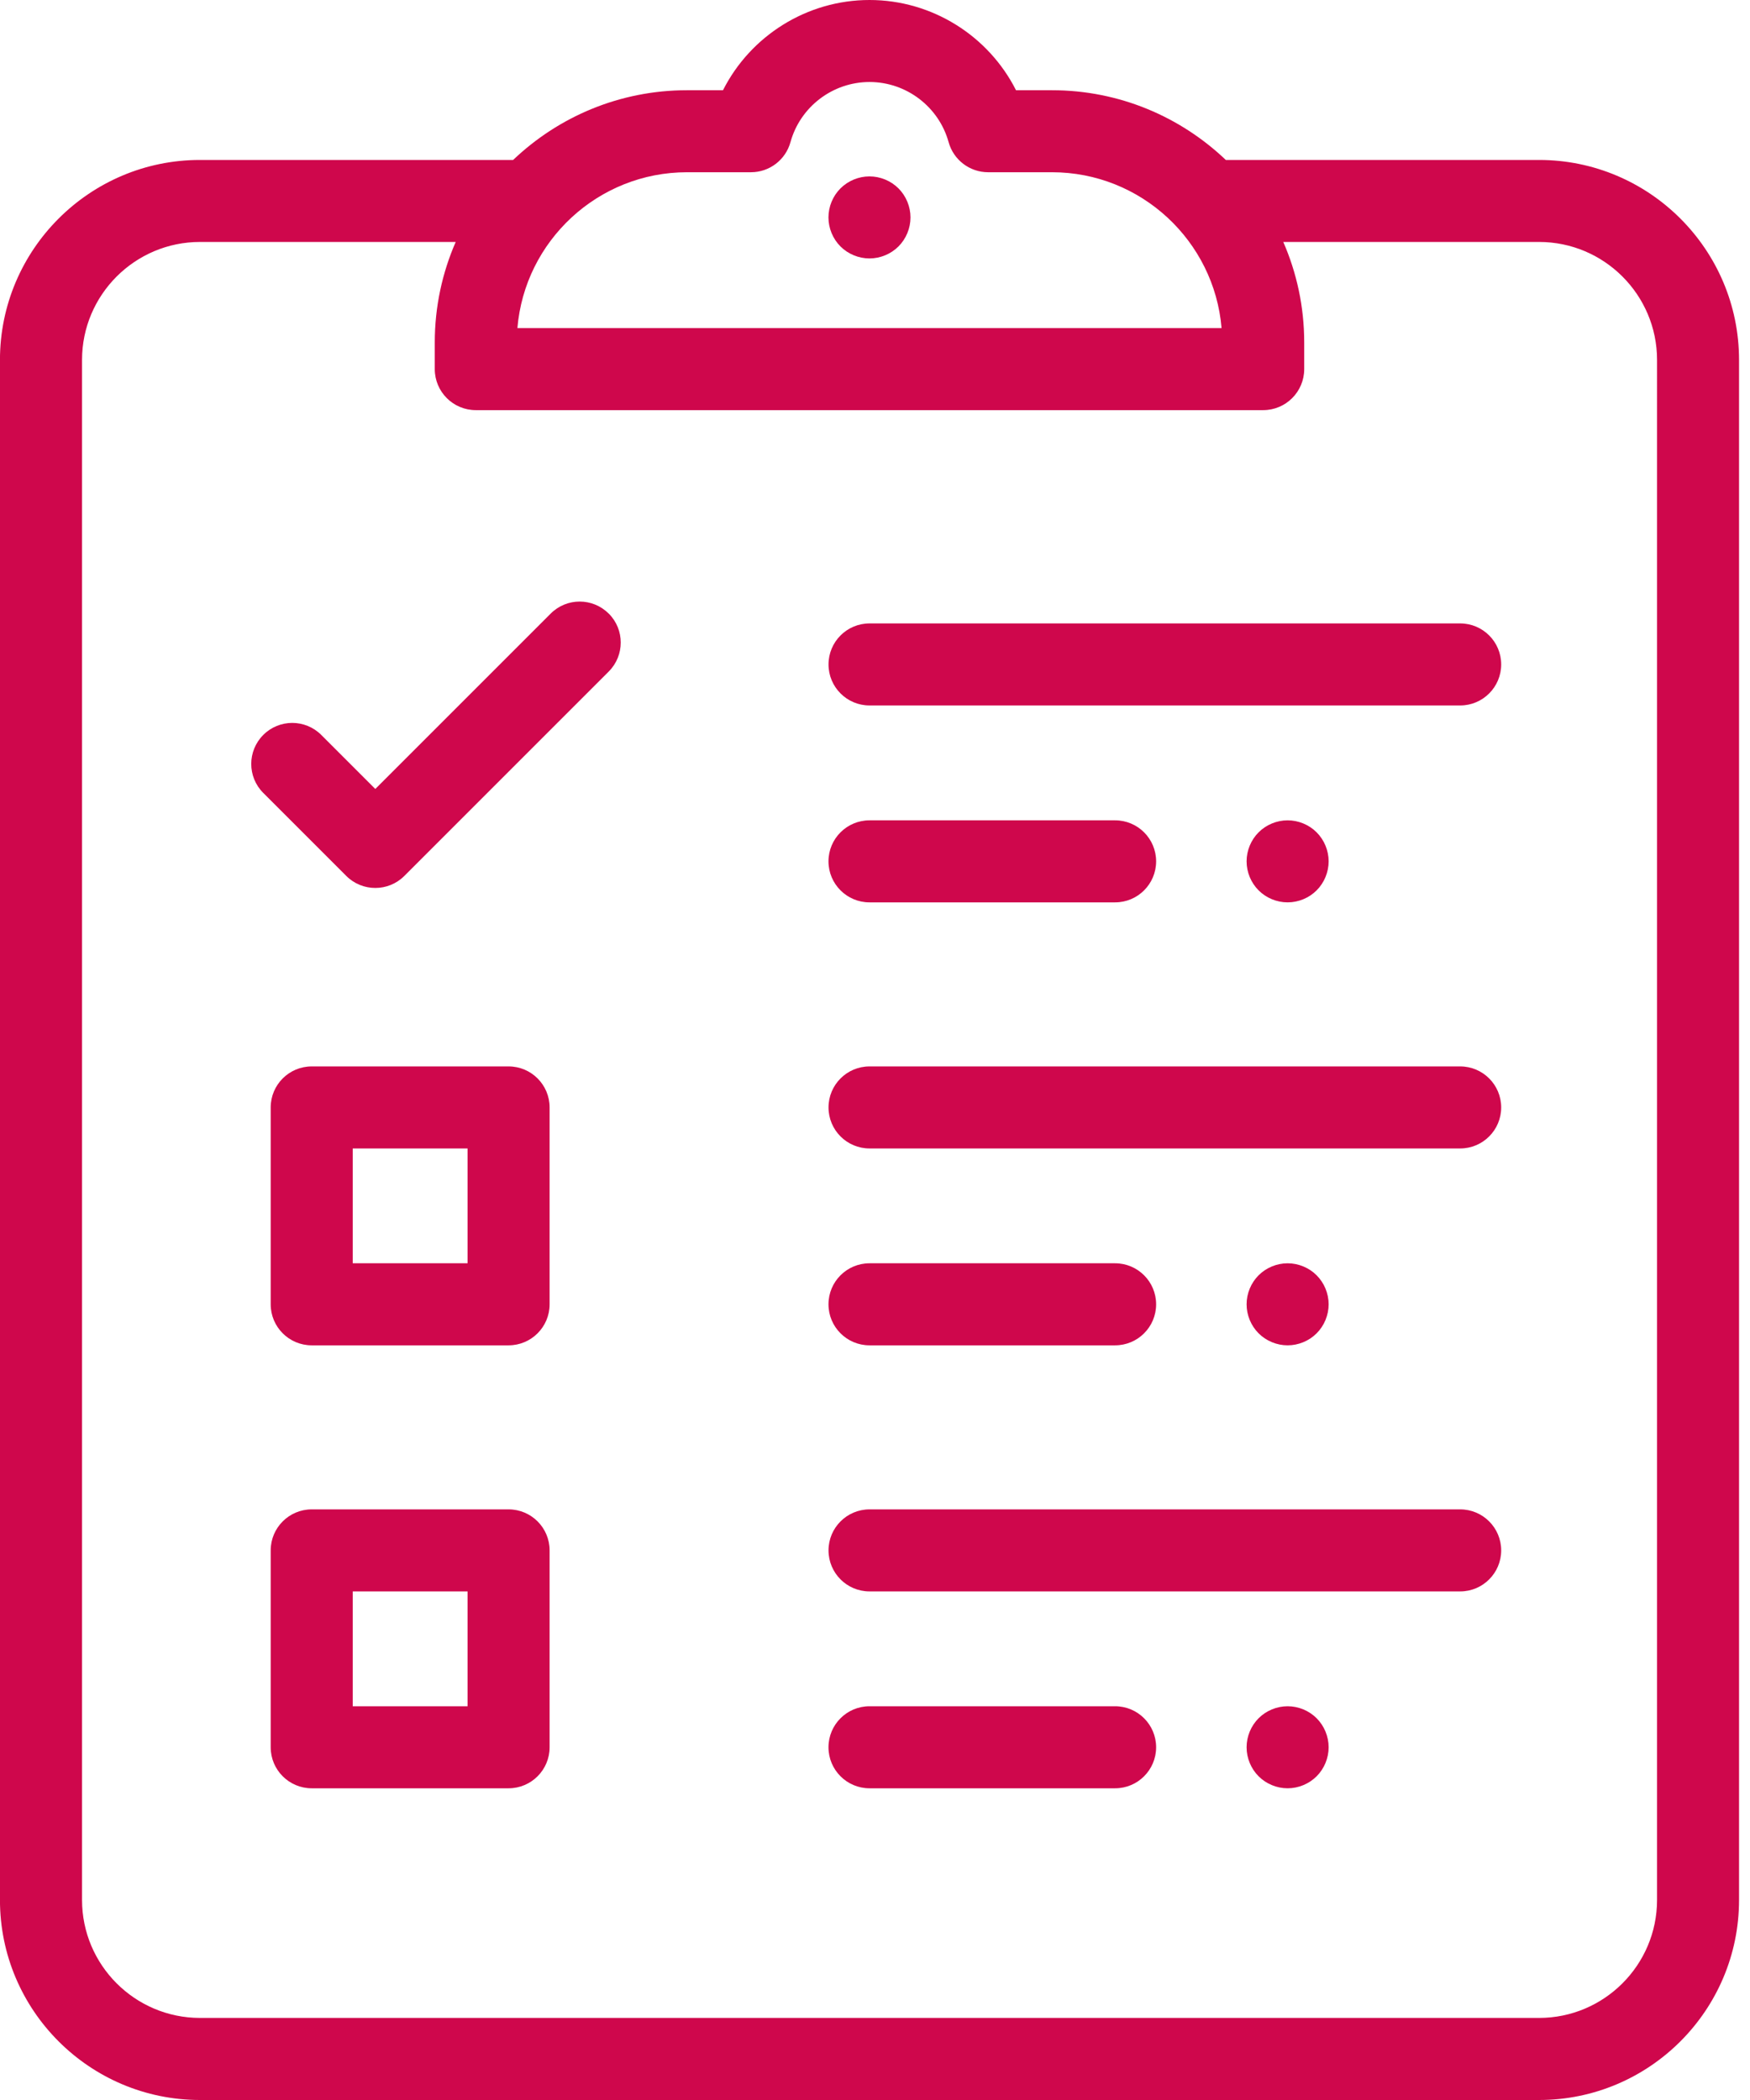 <svg fill="none" height="60" viewBox="0 0 50 60" width="50" xmlns="http://www.w3.org/2000/svg"><g fill="#cf074c"><path d="m41.719 17.812h-16.875c-.647 0-1.172.525-1.172 1.172 0 .647.525 1.172 1.172 1.172h16.875c.647 0 1.172-.525 1.172-1.172 0-.647-.525-1.172-1.172-1.172z"/><path d="m37.618 23.781c-.218-.218-.52-.343-.829-.343s-.611.125-.829.343c-.218.218-.343.52-.343.829s.125.611.343.829c.218.218.52.343.829.343s.611-.125.829-.343c.218-.218.343-.52.343-.829s-.125-.611-.343-.829z"/><path d="m25.671 5.383c-.218-.218-.52-.343-.829-.343s-.611.125-.829.343c-.218.218-.343.52-.343.829 0 .308.125.611.343.829.218.218.52.343.829.343s.611-.125.829-.343c.218-.218.343-.52.343-.829 0-.308-.125-.611-.343-.829z"/><path d="m31.86 23.438h-7.017c-.647 0-1.172.525-1.172 1.172 0 .647.525 1.172 1.172 1.172h7.017c.647 0 1.172-.525 1.172-1.172 0-.647-.525-1.172-1.172-1.172z"/><path d="m41.719 30.469h-16.875c-.647 0-1.172.525-1.172 1.172 0 .647.525 1.172 1.172 1.172h16.875c.647 0 1.172-.525 1.172-1.172 0-.647-.525-1.172-1.172-1.172z"/><path d="m37.618 36.437c-.218-.218-.52-.343-.829-.343s-.611.125-.829.343c-.218.218-.343.52-.343.829s.125.611.343.829c.218.218.52.343.829.343s.611-.125.829-.343.343-.52.343-.829-.125-.611-.343-.829z"/><path d="m31.86 36.094h-7.017c-.647 0-1.172.525-1.172 1.172 0 .647.525 1.172 1.172 1.172h7.017c.647 0 1.172-.525 1.172-1.172 0-.647-.525-1.172-1.172-1.172z"/><path d="m41.719 43.125h-16.875c-.647 0-1.172.525-1.172 1.172s.525 1.172 1.172 1.172h16.875c.647 0 1.172-.525 1.172-1.172s-.525-1.172-1.172-1.172z"/><path d="m37.618 49.093c-.218-.218-.52-.343-.829-.343s-.611.125-.829.343c-.218.218-.343.52-.343.829s.125.611.343.829c.218.218.52.343.829.343s.611-.125.829-.343.343-.52.343-.829-.125-.611-.343-.829z"/><path d="m31.86 48.75h-7.017c-.647 0-1.172.525-1.172 1.172s.525 1.172 1.172 1.172h7.017c.647 0 1.172-.525 1.172-1.172s-.525-1.172-1.172-1.172z"/><path d="m43.974 4.57h-8.951c-1.294-1.233-3.043-1.992-4.967-1.992h-1.027c-.785-1.554-2.397-2.578-4.186-2.578s-3.401 1.024-4.186 2.578h-1.029c-1.924 0-3.673.759-4.967 1.992h-8.948c-3.151 0-5.714 2.563-5.714 5.714v44.002c0 3.151 2.563 5.714 5.714 5.714h38.26c3.151 0 5.714-2.563 5.714-5.714v-44.002c0-3.151-2.563-5.714-5.714-5.714zm-24.345.351h1.827c.527 0 .989-.352 1.129-.86.28-1.012 1.208-1.718 2.259-1.718s1.979.707 2.259 1.718c.14.508.603.86 1.129.86h1.824c2.543 0 4.637 1.963 4.846 4.453h-20.119c.209-2.49 2.303-4.453 4.846-4.453zm27.715 49.364c0 1.858-1.512 3.37-3.37 3.37h-38.26c-1.858 0-3.37-1.512-3.37-3.37v-44.002c0-1.858 1.512-3.37 3.37-3.37h7.306c-.384.88-.598 1.851-.598 2.871v.762c0 .647.525 1.172 1.172 1.172h22.497c.647 0 1.172-.525 1.172-1.172v-.762c0-1.02-.214-1.991-.598-2.871h7.309c1.858 0 3.37 1.512 3.37 3.37z"/><path d="m17.391 17.531c-.458-.458-1.2-.458-1.657-0l-5.011 5.011-1.544-1.544c-.458-.458-1.2-.458-1.657 0-.458.458-.458 1.2 0 1.657l2.372 2.372c.229.229.529.343.829.343s.6-.114.829-.343l5.84-5.84c.458-.458.458-1.2 0-1.657z"/><path d="m14.531 43.125h-5.625c-.647 0-1.172.525-1.172 1.172v5.625c0 .647.525 1.172 1.172 1.172h5.625c.647 0 1.172-.525 1.172-1.172v-5.625c0-.647-.525-1.172-1.172-1.172zm-1.172 5.625h-3.281v-3.281h3.281z"/><path d="m14.531 30.469h-5.625c-.647 0-1.172.525-1.172 1.172v5.625c0 .647.525 1.172 1.172 1.172h5.625c.647 0 1.172-.525 1.172-1.172v-5.625c0-.647-.525-1.172-1.172-1.172zm-1.172 5.625h-3.281v-3.281h3.281z"/></g></svg>